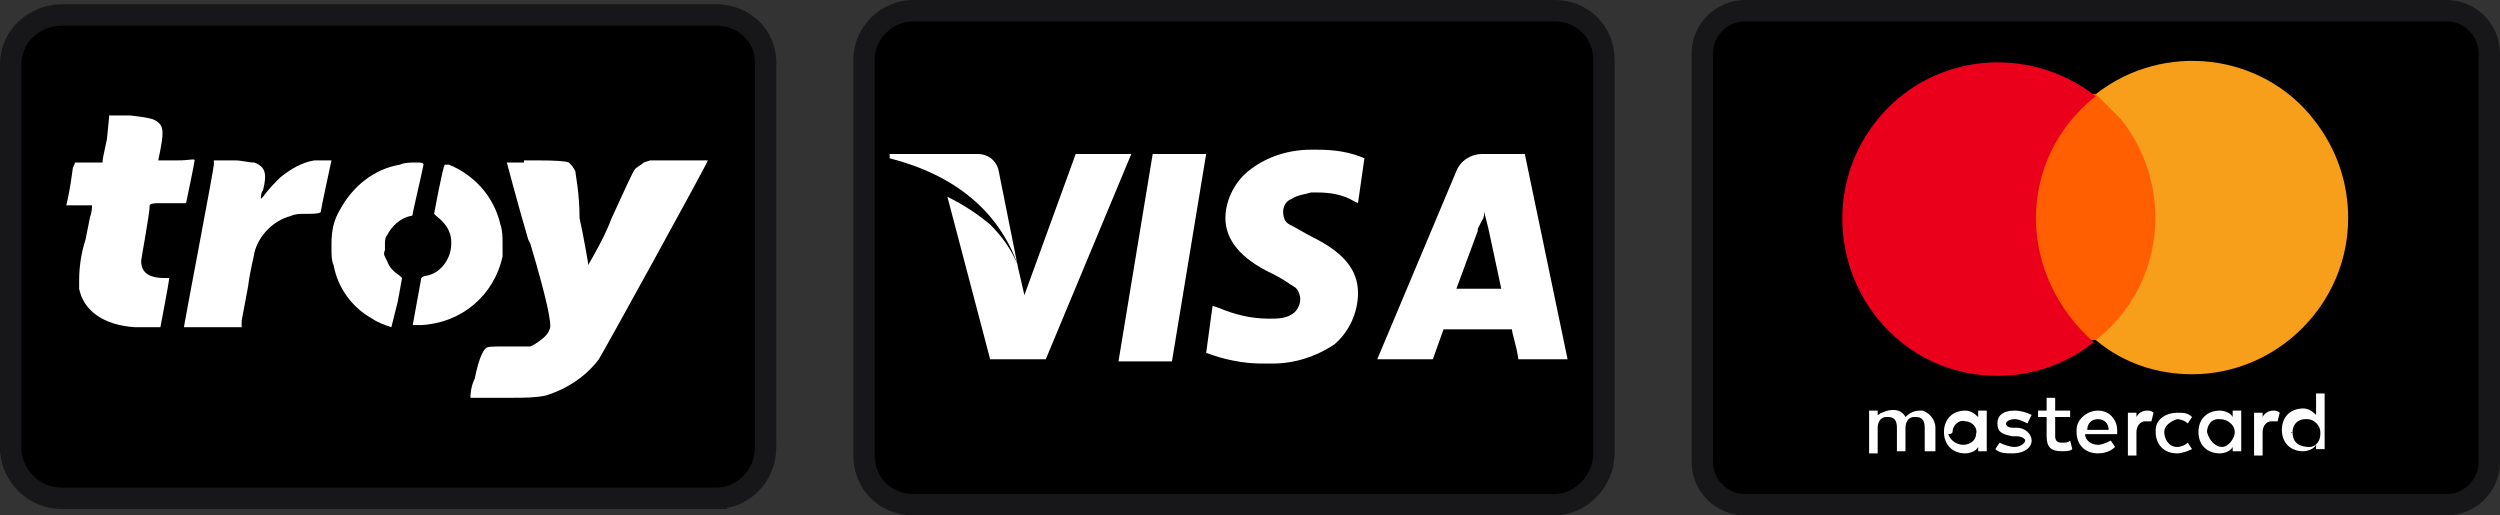 <?xml version="1.0" encoding="UTF-8"?>
<svg id="Layer_1" data-name="Layer 1" xmlns="http://www.w3.org/2000/svg" viewBox="0 0 116.9 24.1">
  <rect x="0" y="0" width="116.9" height="24.1" fill="#333333" stroke="none"/>
  <defs>
    <style>
      .cls-1 {
        fill: #fff;
      }

      .cls-2 {
        fill: #f79e1b;
      }

      .cls-3 {
        stroke: #171719;
        stroke-miterlimit: 10;
      }

      .cls-4 {
        fill: #ff5f00;
      }

      .cls-5 {
        fill: #eb001b;
      }
    </style>
  </defs>
  <path class="cls-3" d="m33.5,23.3H2.9c-1.3,0-2.3-1-2.4-2.2h0V3C.5,1.7,1.6.7,2.9.7h30.6c1.3,0,2.3,1,2.3,2.2h0v18c0,1.4-1.1,2.4-2.3,2.4h0Z"/>
  <path class="cls-3" d="m72.7,23.6h-30c-1.3,0-2.3-1-2.3-2.3h0V2.8c0-1.3,1.1-2.3,2.3-2.3h30c1.3,0,2.3,1,2.3,2.3v18.4c0,1.3-1.1,2.4-2.3,2.4h0Z"/>
  <g id="Page-1">
    <g id="mastercard">
      <path id="Rectangle-1" class="cls-3" d="m81.6.5h32.8c1.1,0,2,.9,2,2v19.1c0,1.1-.9,2-2,2h-32.8c-1.1,0-2-.9-2-2V2.5c0-1.1.9-2,2-2Z"/>
      <g id="Group">
        <path id="Shape" class="cls-1" d="m90.5,21.2v-1.2c0-.4-.3-.7-.6-.8h-.1c-.3,0-.5.1-.7.3-.2-.4-.7-.4-1.1-.2-.1,0-.1.1-.2.1v-.2h-.4v2h.4v-1.2c0-.2.1-.5.4-.5h.1c.3,0,.4.2.4.5v1.1h.4v-1.1c0-.2.1-.5.4-.5h.1c.3,0,.4.2.4.5v1.1h.5v.1Zm6.3-2h-.7v-.6h-.4v.6h-.4v.3h.4v.9c0,.5.2.7.7.7.2,0,.4,0,.5-.1l-.1-.4c-.1.1-.2.1-.4.1s-.3-.1-.3-.3v-.9h.7v-.3h0Zm3.6,0c-.2,0-.4.1-.5.3v-.2h-.4v2h.4v-1.1c0-.3.2-.5.4-.5h.3l.1-.4c-.1-.1-.2-.1-.3-.1h0Zm-5.4.2c-.2-.1-.5-.2-.8-.2-.5,0-.8.2-.8.6s.2.5.7.6h.2c.2,0,.4.1.4.2s-.2.3-.5.3c-.2,0-.5-.1-.7-.2l-.2.3c.2.2.5.2.8.2.6,0,.9-.3.9-.6s-.3-.6-.7-.6h-.2c-.2,0-.3-.1-.3-.2s.2-.2.4-.2.4.1.6.2l.2-.4Zm5.8.8c0,.6.4,1,1,1,.2,0,.5-.1.7-.2l-.2-.3c-.1.1-.3.2-.5.2-.4,0-.6-.4-.6-.7s.3-.5.6-.6c.2,0,.4.1.5.2l.2-.3c-.2-.2-.4-.2-.7-.2-.5,0-1,.3-1,.8v.1h0Zm-2.7-1c-.5,0-1,.4-1,.9v.1c0,.6.4,1,1,1,.3,0,.6-.1.8-.3l-.2-.3c-.2.1-.4.2-.6.2-.3,0-.6-.2-.6-.5h1.5v-.2c0-.4-.3-.9-.9-.9h0Zm0,.4c.3,0,.5.2.5.5h-1c0-.3.2-.5.5-.5h0Zm-5.2.6v-1h-.4v.3c-.2-.2-.4-.3-.6-.3-.6,0-1,.4-1,1s.4,1,1,1c.2,0,.5-.1.6-.3v.2h.4v-.9Zm-1.6,0c0-.3.3-.6.6-.5.3,0,.6.3.5.6,0,.3-.3.5-.6.5s-.6-.2-.7-.5c.2,0,.2-.1.2-.1h0Zm15-1c-.2,0-.4.1-.5.3v-.2h-.4v2h.4v-1.1c0-.3.2-.5.4-.5h.3l.1-.4c-.1-.1-.2-.1-.3-.1Zm-1.5,1v-1h-.4v.3c-.1-.2-.4-.3-.6-.3-.6,0-1,.4-1,1s.4,1,1,1c.2,0,.5-.1.6-.3v.2h.4v-.9Zm-1.6,0c0-.3.2-.6.5-.6h.1c.4,0,.7.3.7.6s-.3.7-.6.7c-.3,0-.6-.3-.7-.7h0Zm5.5,0v-1.8h-.4v1c-.2-.2-.4-.3-.6-.3-.6,0-1,.4-1,1s.4,1,1,1c.2,0,.5-.1.6-.3v.2h.4v-.8Zm-1.5,0c0-.3.2-.6.6-.6h.1c.3,0,.6.3.6.6v.1c0,.3-.2.6-.5.6h0c-.6,0-.8-.3-.8-.7-.1.1-.1,0,0,0Z"/>
        <rect id="Rectangle-path" class="cls-4" x="94.5" y="4.4" width="7" height="11.5"/>
        <path id="Shape-2" class="cls-5" d="m95.2,10.2c0-2.2,1-4.3,2.8-5.7-3.2-2.5-7.8-2-10.3,1.2s-1.9,7.8,1.2,10.3c2.6,2.1,6.4,2.1,9,0-1.7-1.5-2.7-3.6-2.7-5.8Z"/>
        <path id="Shape-3" class="cls-2" d="m109.8,10.2c0,4-3.3,7.3-7.3,7.3-1.6,0-3.2-.5-4.5-1.6,3.2-2.5,3.7-7.1,1.2-10.3-.4-.4-.8-.8-1.2-1.2,3.2-2.5,7.8-1.9,10.2,1.2,1.1,1.4,1.6,3,1.6,4.6Z"/>
      </g>
    </g>
  </g>
  <path class="cls-1" d="m24.5,7.6h-.8s.5,1.9,1,3.6l.1.2q1.1,3.7.9,4c-.1.3-.4.5-.7.7h0l-.2.1h-1c-.9,0-1,0-1.1.1s-.3.4-.5,1.4c-.2.4-.2.8-.2.9h2c.5,0,1,0,1.5-.1h0c1-.3,1.9-.9,2.5-1.7h0c.2-.3,5.1-9.2,5.1-9.3h-2.7l-.3.1c-.1.1-.3.2-.4.3-.1.1-.5,1-1.1,2.3-.3.8-.7,1.5-1.1,2.2v-.1s-.2-1.2-.4-2.1c0-1.2-.2-2.1-.2-2.2-.1-.2-.2-.3-.3-.4h0q-.2-.1-1.5-.1h-.6v.1Z"/>
  <path class="cls-1" d="m20.8,7.7s-.1,0,0,0c-.1.1-.5,2.3-.5,2.3l.1.1h0c.4.3.7.7.7,1.2h0v.1c0,.7-.5,1.4-1.2,1.5h0c-.1,0-.2.1-.2.1l-.4,2.2h.4c1.9-.1,3.4-1.4,3.8-3.2h0v-.6c0-.3,0-.6-.1-.9h0c-.3-1.3-1.2-2.3-2.4-2.8h0s-.1,0-.2,0h0Z"/>
  <path class="cls-1" d="m4.1,7.6h-.6c0,.1-.1.2-.1.3l-.1.7c-.1.6-.2,1-.2,1h1.2v.1s0,.2-.1.5l-.2,1c-.2.6-.3,1.3-.3,1.9v.4h0c.2,1,1.1,1.7,2.6,1.8h1.2s.4-2.1.4-2.2.1-.1-.2-.1c-.8,0-1.1-.3-1.1-.8,0-.1.4-2.2.4-2.6,0,0,0-.1.4-.1h1.3s.4-1.9.4-2-.2,0-.8,0h-.9l.1-.5c.2-1,.1-1.2-.3-1.4q-.2-.1-1.1-.2h-1v.1l-.1,1c-.1.5-.2.9-.2,1v.1h-.7Z"/>
  <path class="cls-1" d="m10,7.6v.1c0,.2-1.4,7.5-1.4,7.6h2.7v-.3l.3-1.6c.1-.8.3-1.5.3-1.6.2-.8.9-1.5,1.7-1.7h0c.2-.1.4-.1.7-.1h.1q.6,0,.6-.1c0-.1.5-2.4.5-2.4h-.8c-.6.1-1.1.4-1.6.8h0c-.3.3-.5.5-.8.9h0l-.1.1c0-.1,0-.3.1-.4h0c.2-.8.1-1.1-.4-1.3-.3,0-.6-.1-.9-.1h-1v.1Z"/>
  <path class="cls-1" d="m19.5,7.6h-.1c-.2,0-.5,0-.7.1h0c-1.2.2-2.2,1-2.8,2.1h0c-.3.5-.4,1-.4,1.6v.1h0v.2c0,.2,0,.5.1.7h0c.2,1.1.9,2,1.8,2.5h0c.3.2.6.3.9.4h0c.1-.4.2-.8.3-1.2l.2-1.1-.1-.1c-.3-.2-.5-.4-.6-.7h0c-.1-.2-.2-.3-.1-.5v-.1h0v-.1c0-.2,0-.4.1-.5h0c.2-.4.6-.8,1.1-.9h0q.1,0,.1-.1c0-.1.5-2.2.5-2.3s-.1-.1-.3-.1Z"/>
  <path class="cls-1" d="m56.7,14.3l-.3,2.2c.8.3,1.7.5,2.6.5h.5c1,0,2-.3,2.9-.9h0c.7-.6,1.1-1.5,1.1-2.4h0c0-1.1-.7-1.9-2.1-2.6-.4-.2-.7-.4-1.1-.6h0c-.2-.1-.3-.3-.3-.6h0c0-.2.1-.5.4-.6h0c.3-.2.6-.2.9-.3h.3c.6,0,1.2.1,1.7.4h0l.2.1.3-2.1c-.7-.3-1.4-.4-2.2-.4h-.3c-1,0-2,.3-2.8.9h0c-.7.5-1.2,1.4-1.2,2.3h0c0,1,.7,1.9,2.2,2.6.4.2.7.4,1,.6h0c.2.1.3.4.3.6h0c0,.3-.2.6-.4.7h0c-.3.2-.7.2-1,.2h-.1c-.8,0-1.6-.2-2.3-.5h0l-.3-.1h0Z"/>
  <path class="cls-1" d="m67.5,15.4h3.2c0,.2.2.7.3,1.4h2.3l-2-9.6h-2c-.5,0-1,.3-1.2.8h0l-3.7,8.8h2.6l.5-1.4Z"/>
  <polygon class="cls-1" points="53.9 7.2 52.3 16.9 54.8 16.9 56.4 7.2 53.9 7.2"/>
  <path class="cls-1" d="m44.3,9.2l2,7.6h2.6l4-9.6h-2.6l-2.4,6.6-.3-1.3-.9-4.5c-.1-.5-.5-.8-1-.8h-4.1v.2c3.1.8,5.1,2.5,6,5-.3-.7-.7-1.3-1.3-1.9h0c-.6-.5-1.2-.9-2-1.3h0Z"/>
  <path d="m70.2,13.5h-2.1l1-2.7v-.1l.2-.4c.1-.1.1-.3.1-.4l.2.8.6,2.8h0Z"/>
</svg>
